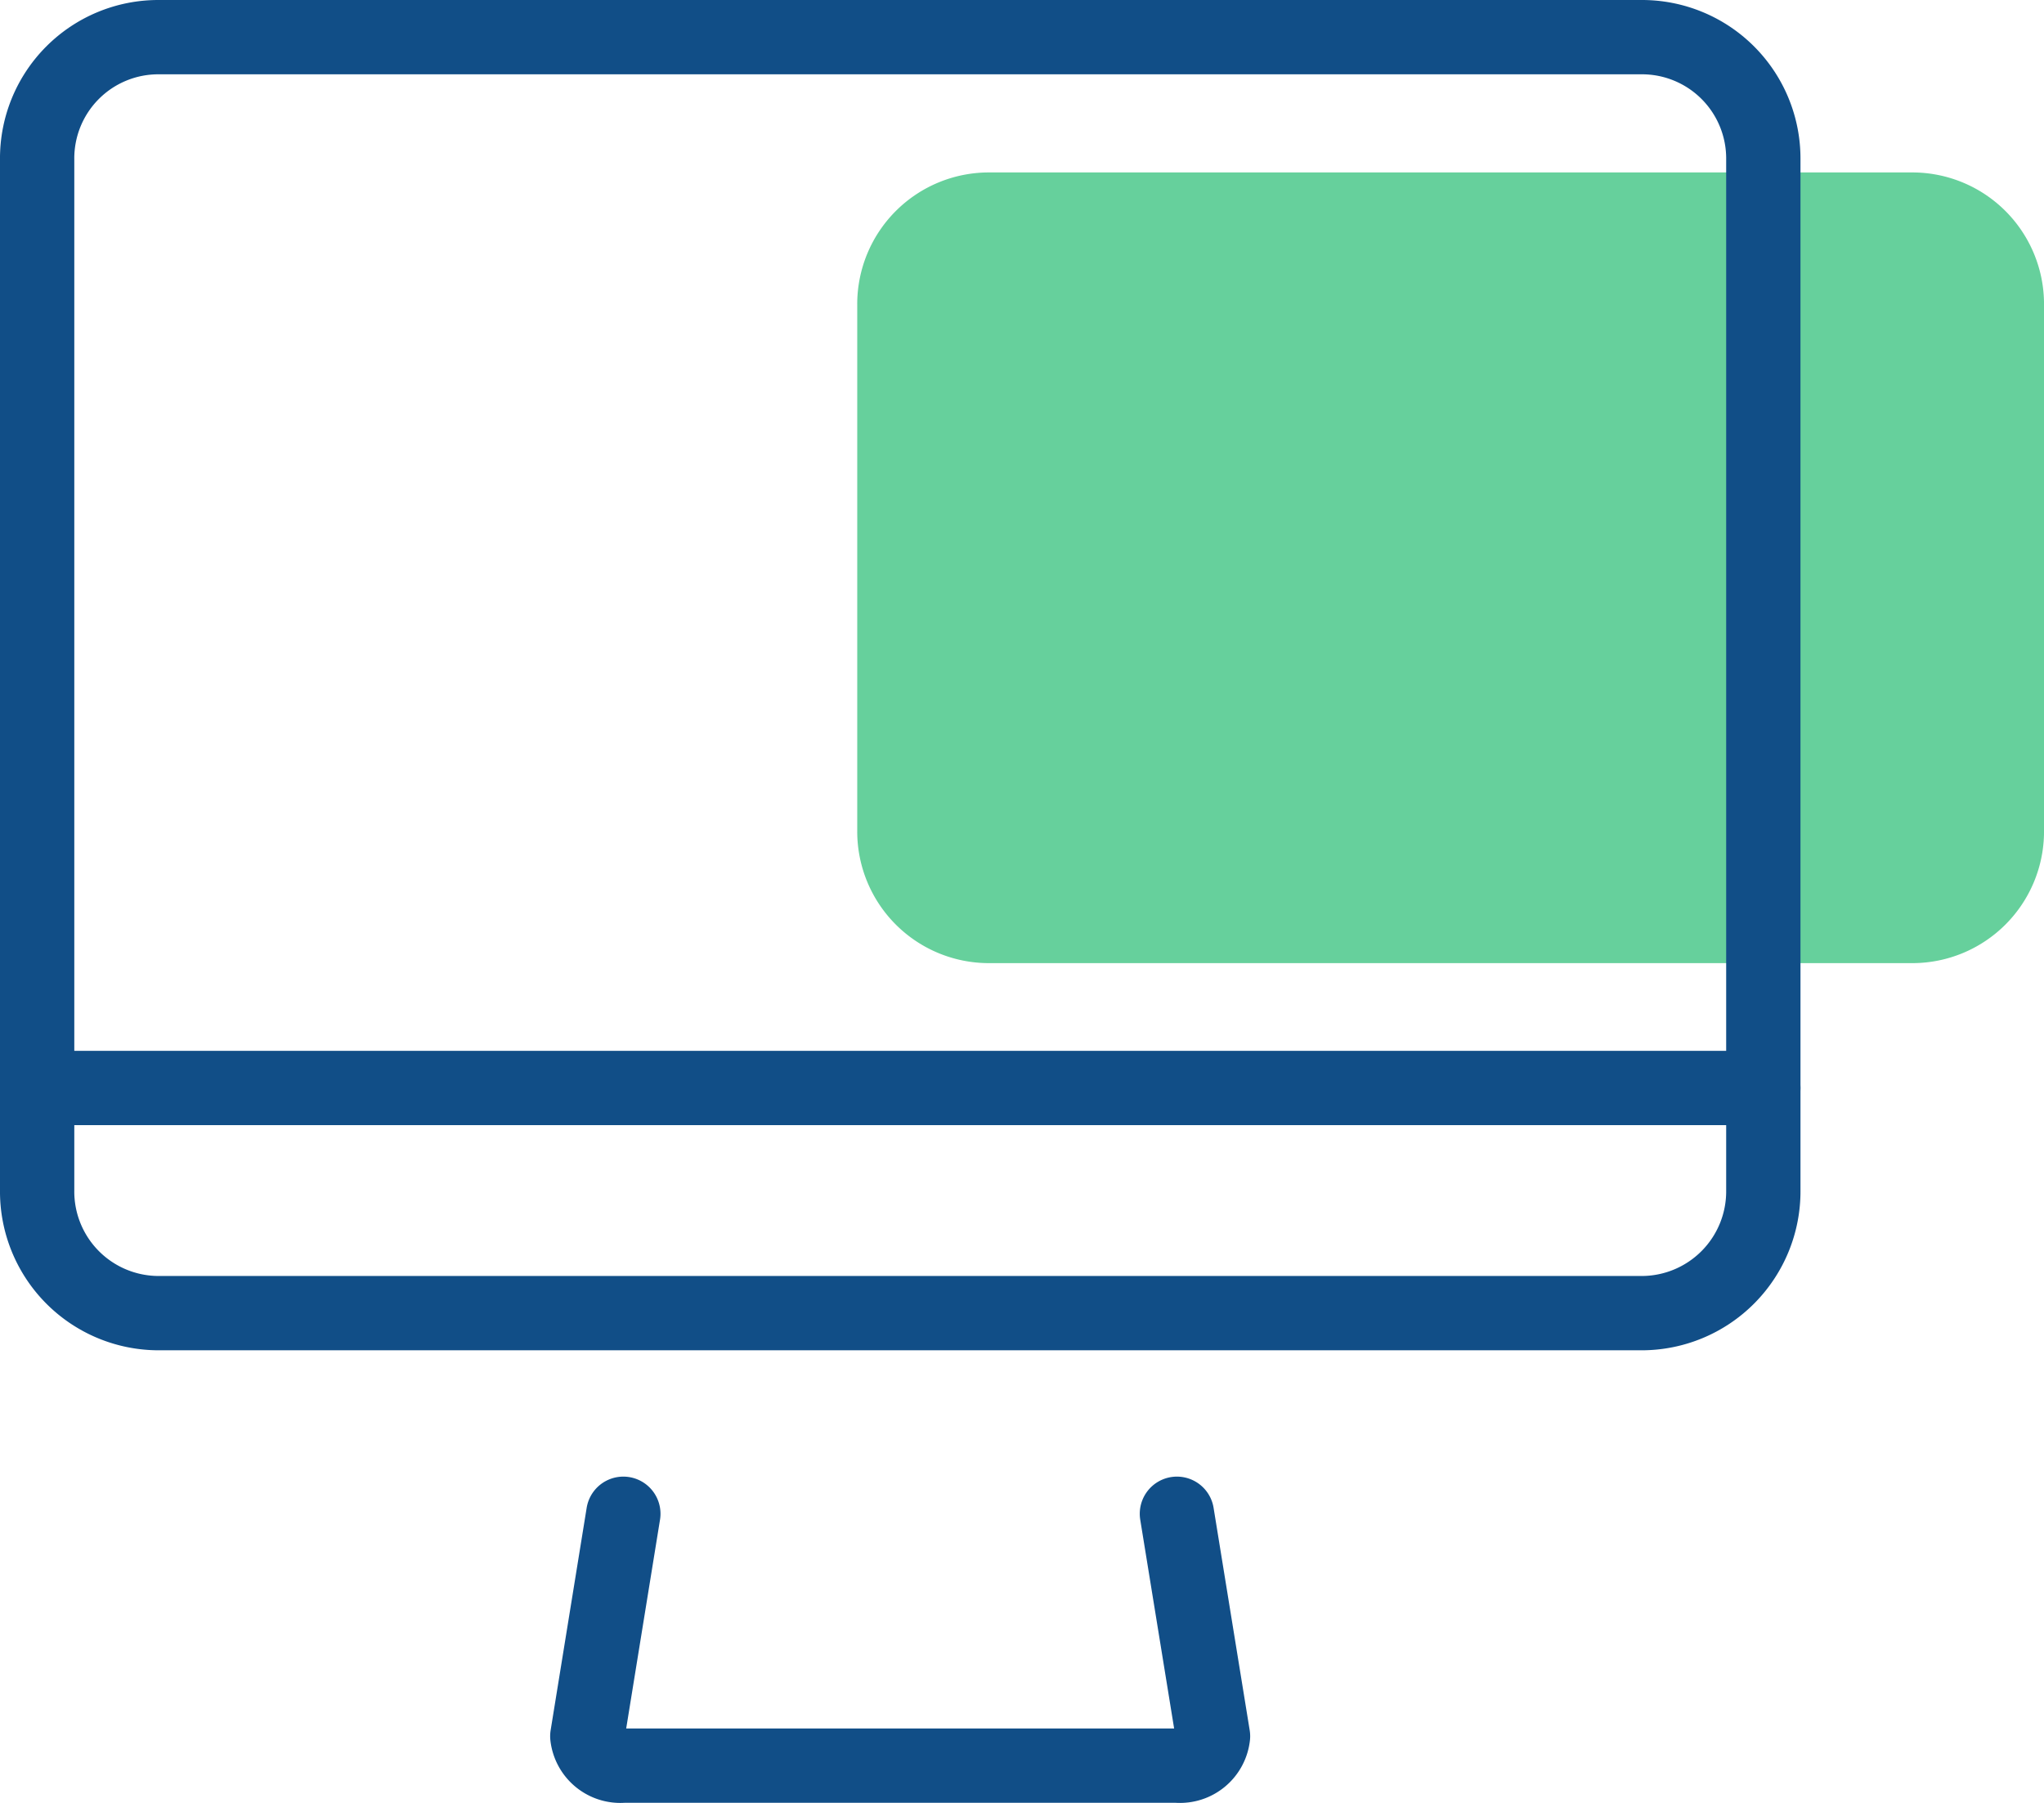 <svg xmlns="http://www.w3.org/2000/svg" viewBox="0 0 82.532 72.785"><defs><style>.a{fill:#00b15a;opacity:0.6;}.b{fill:none;stroke:#114e87;stroke-linecap:round;stroke-linejoin:round;stroke-width:3px;}</style></defs><title> iApply-form-computer</title><path class="a" d="M93.169,42.368v3.348a5.318,5.318,0,0,1-5.321,5.321H50.569a5.317,5.317,0,0,1-5.32-5.321V24.434a5.317,5.317,0,0,1,5.32-5.32H87.848a5.318,5.318,0,0,1,5.321,5.32V42.368Z" transform="translate(-10.636 -12.152)"/><path class="b" d="M35.805,73.268,34.35,82.249a1.342,1.342,0,0,0,1.455,1.188H58.16a1.342,1.342,0,0,0,1.455-1.188l-1.458-8.981" transform="translate(-10.636 -12.152)"/><path class="b" d="M76.907,13.652H17.055a4.893,4.893,0,0,0-4.919,4.943v41.61a4.91,4.91,0,0,0,4.919,4.963H76.907a4.916,4.916,0,0,0,4.928-4.963v-41.61A4.899,4.899,0,0,0,76.907,13.652Z" transform="translate(-10.636 -12.152)"/><line class="b" x1="1.503" y1="43.925" x2="71.199" y2="43.925"/></svg>